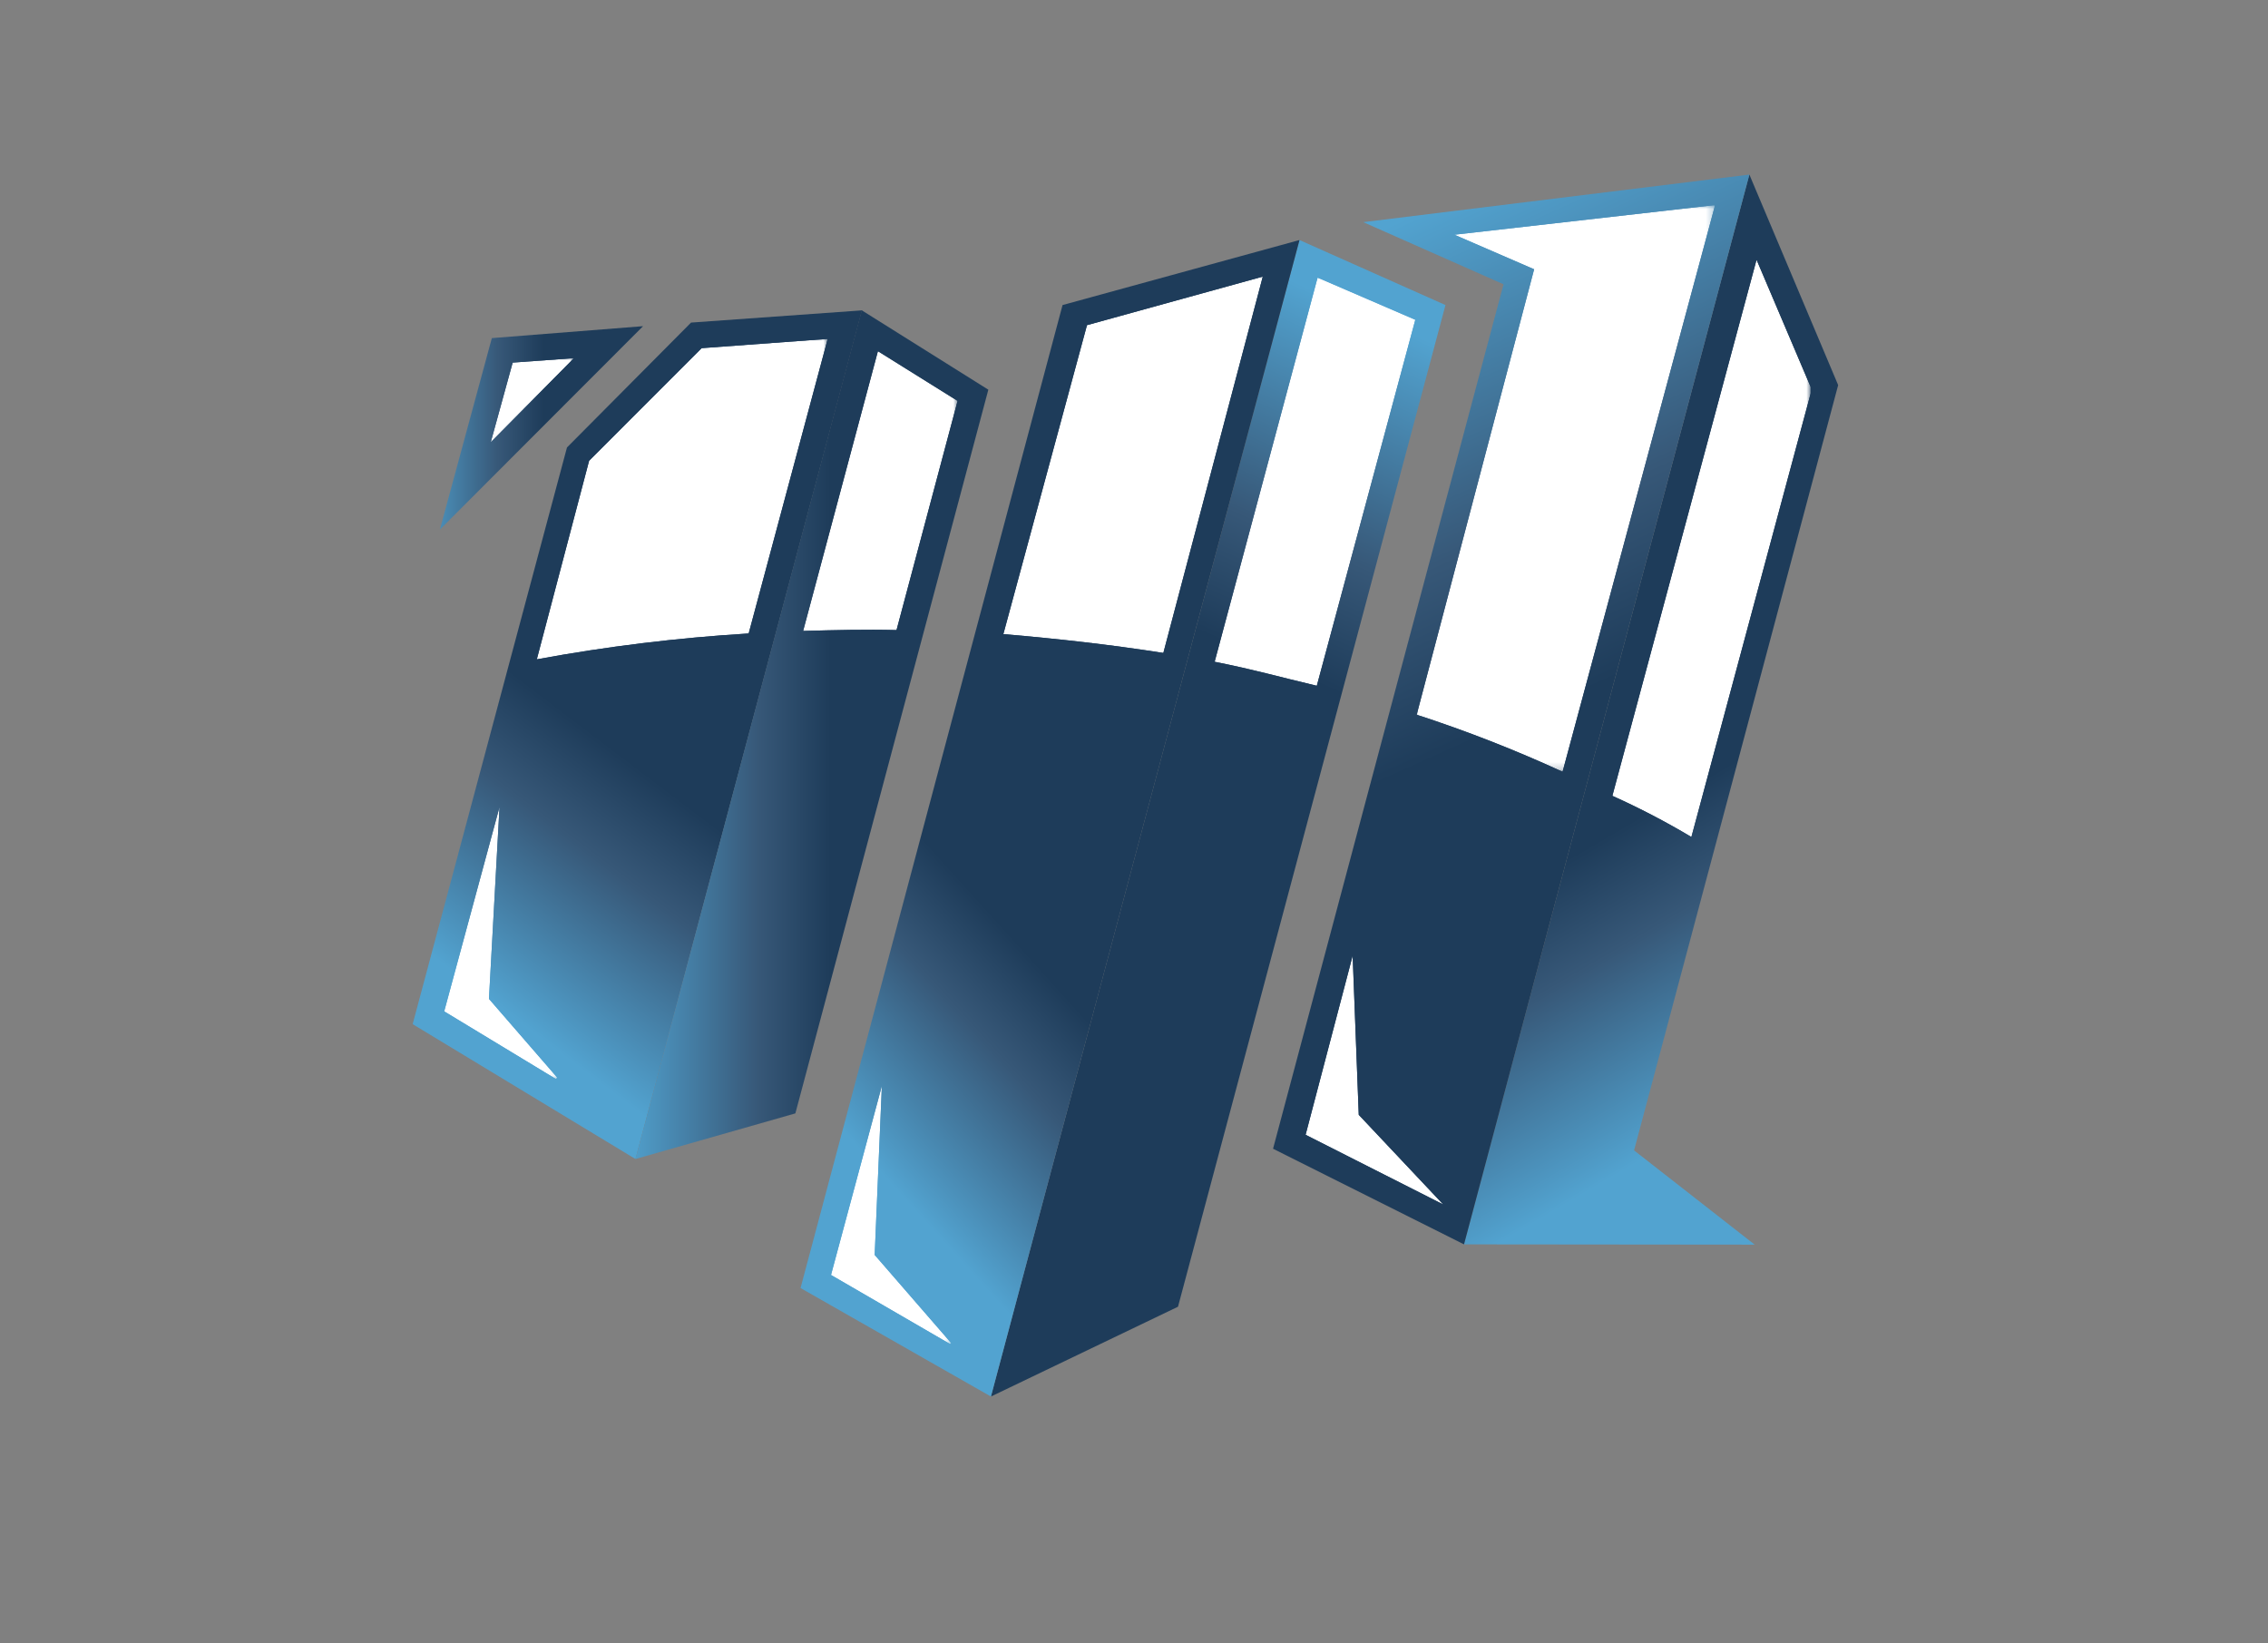 <svg xmlns="http://www.w3.org/2000/svg" xmlns:xlink="http://www.w3.org/1999/xlink" viewBox="0 0 315.69 228.73"><rect x="0" y="0" width="315.69" height="228.73" fill="#808080" stroke="none"/><defs><style>.cls-1{fill:url(#radial-gradient);}.cls-2{fill:url(#linear-gradient);}.cls-3{fill:url(#linear-gradient-2);}.cls-4{fill:url(#radial-gradient-2);}.cls-5{fill:url(#radial-gradient-3);}.cls-6{fill:url(#linear-gradient-3);}.cls-7{fill:url(#linear-gradient-4);}.cls-8{fill:url(#linear-gradient-5);}.cls-9{fill:url(#linear-gradient-6);}.cls-10{fill:url(#linear-gradient-7);}.cls-11{fill:none;}.cls-12{clip-path:url(#clip-path);}.cls-13{fill:url(#linear-gradient-8);}.cls-14{clip-path:url(#clip-path-2);}.cls-15{fill:url(#linear-gradient-9);}.cls-16{clip-path:url(#clip-path-3);}.cls-17{mask:url(#mask);}.cls-18{fill:url(#radial-gradient-4);}.cls-19{clip-path:url(#clip-path-4);}.cls-20{mask:url(#mask-2);}.cls-21{fill:url(#linear-gradient-10);}.cls-22{clip-path:url(#clip-path-5);}.cls-23{mask:url(#mask-3);}.cls-24{fill:url(#linear-gradient-11);}.cls-25{clip-path:url(#clip-path-6);}.cls-26{fill:url(#linear-gradient-12);}.cls-27{clip-path:url(#clip-path-7);}.cls-28{fill:url(#linear-gradient-13);}.cls-29{clip-path:url(#clip-path-8);}.cls-30{fill:url(#linear-gradient-14);}.cls-31{clip-path:url(#clip-path-9);}.cls-32{fill:url(#linear-gradient-15);}.cls-33{clip-path:url(#clip-path-10);}.cls-34{fill:url(#linear-gradient-16);}.cls-35{clip-path:url(#clip-path-11);}.cls-36{mask:url(#mask-4);}.cls-37{fill:url(#radial-gradient-5);}.cls-38{clip-path:url(#clip-path-12);}.cls-39{mask:url(#mask-5);}.cls-40{fill:url(#radial-gradient-6);}.cls-41{clip-path:url(#clip-path-13);}.cls-42{mask:url(#mask-6);}.cls-43{fill:url(#linear-gradient-17);}.cls-44{clip-path:url(#clip-path-14);}.cls-45{mask:url(#mask-7);}.cls-46{fill:url(#linear-gradient-18);}.cls-47{clip-path:url(#clip-path-15);}.cls-48{mask:url(#mask-8);}.cls-49{fill:url(#linear-gradient-19);}.cls-50{clip-path:url(#clip-path-16);}.cls-51{mask:url(#mask-9);}.cls-52{fill:url(#linear-gradient-20);}.cls-53{clip-path:url(#clip-path-17);}.cls-54{mask:url(#mask-10);}.cls-55{fill:url(#linear-gradient-21);}</style><radialGradient id="radial-gradient" cx="-144.02" cy="359.29" r="0.93" gradientTransform="matrix(23.17, -22.54, -23.17, -22.54, 11719.43, 4996.94)" gradientUnits="userSpaceOnUse"><stop offset="0" stop-color="#fff"/><stop offset="0.85"/><stop offset="1"/></radialGradient><linearGradient id="linear-gradient" x1="-143.35" y1="359.04" x2="-142.45" y2="359.04" gradientTransform="matrix(0, -85.94, -85.94, 0, 30949.33, -12207.74)" xlink:href="#radial-gradient"/><linearGradient id="linear-gradient-2" x1="-143.59" y1="358.96" x2="-142.32" y2="358.96" gradientTransform="matrix(0, -111.93, -111.93, 0, 40253.78, -15925.87)" xlink:href="#radial-gradient"/><radialGradient id="radial-gradient-2" cx="-144.26" cy="359.53" r="0.93" gradientTransform="matrix(17.77, -17.29, -17.77, -17.29, 9065.76, 3903.5)" xlink:href="#radial-gradient"/><radialGradient id="radial-gradient-3" cx="-144.02" cy="359.25" r="0.93" gradientTransform="matrix(28.06, -27.29, -28.06, -27.29, 14299.32, 6043.31)" xlink:href="#radial-gradient"/><linearGradient id="linear-gradient-3" x1="-143.36" y1="359.09" x2="-142.43" y2="359.09" gradientTransform="matrix(0, -94.08, -94.08, 0, 33964.9, -13350.07)" xlink:href="#radial-gradient"/><linearGradient id="linear-gradient-4" x1="-143.35" y1="359.12" x2="-142.45" y2="359.12" gradientTransform="matrix(0, -74.25, -74.25, 0, 26822.69, -10534.64)" xlink:href="#radial-gradient"/><linearGradient id="linear-gradient-5" x1="-143.32" y1="359.19" x2="-142.42" y2="359.19" gradientTransform="matrix(0, -94.08, -94.08, 0, 34026.9, -13350.07)" xlink:href="#radial-gradient"/><linearGradient id="linear-gradient-6" x1="-143.34" y1="359.18" x2="-142.42" y2="359.18" gradientTransform="matrix(0, -67.27, -67.27, 0, 24282.36, -9522.86)" xlink:href="#radial-gradient"/><linearGradient id="linear-gradient-7" x1="-143.3" y1="359.25" x2="-142.43" y2="359.25" gradientTransform="matrix(0, -67.56, -67.56, 0, 24489.49, -9563.76)" xlink:href="#radial-gradient"/><clipPath id="clip-path"><polygon class="cls-11" points="96.19 44.9 78.92 62.28 57.44 142.55 88.45 161.32 119.98 43.2 96.19 44.9"/></clipPath><linearGradient id="linear-gradient-8" x1="-143.45" y1="359.03" x2="-142.56" y2="359.03" gradientTransform="matrix(47.83, -63.17, -63.17, -47.83, 29603.2, 8248.7)" gradientUnits="userSpaceOnUse"><stop offset="0" stop-color="#52a3d0"/><stop offset="0.04" stop-color="#52a3d0"/><stop offset="0.39" stop-color="#375878"/><stop offset="0.58" stop-color="#1e3c5a"/><stop offset="1" stop-color="#1e3c5a"/></linearGradient><clipPath id="clip-path-2"><polygon class="cls-11" points="68.46 47.06 61.23 73.71 89.51 45.4 68.46 47.06"/></clipPath><linearGradient id="linear-gradient-9" x1="-144.29" y1="358.47" x2="-143.16" y2="358.47" gradientTransform="matrix(29.44, 0, 0, -29.44, 4304.25, 10612.18)" xlink:href="#linear-gradient-8"/><clipPath id="clip-path-3"><polygon class="cls-11" points="61.83 140.77 78.13 150.64 68.06 139.03 69.53 112.32 61.83 140.77"/></clipPath><mask id="mask" x="42.81" y="104.22" width="54.53" height="53.04" maskUnits="userSpaceOnUse"><polygon class="cls-1" points="42.81 130.74 70.08 104.22 97.34 130.74 70.08 157.26 42.81 130.74"/></mask><radialGradient id="radial-gradient-4" cx="-144.02" cy="359.29" r="0.93" gradientTransform="matrix(23.17, -22.54, -23.17, -22.54, 11719.43, 4996.94)" gradientUnits="userSpaceOnUse"><stop offset="0" stop-color="#fff"/><stop offset="0.85" stop-color="#fff"/><stop offset="1" stop-color="#fff"/></radialGradient><clipPath id="clip-path-4"><path class="cls-11" d="M97.66,48.46,82,64.13,74.72,91.77a243.65,243.65,0,0,1,29.49-3.6l11-41Z"/></clipPath><mask id="mask-2" x="73.13" y="46.95" width="42.08" height="46.21" maskUnits="userSpaceOnUse"><rect class="cls-2" x="73.13" y="46.95" width="42.08" height="46.21"/></mask><linearGradient id="linear-gradient-10" x1="-143.35" y1="359.04" x2="-142.45" y2="359.04" gradientTransform="matrix(0, -85.94, -85.94, 0, 30949.33, -12207.74)" xlink:href="#radial-gradient-4"/><clipPath id="clip-path-5"><polygon class="cls-11" points="71.36 50.47 68.31 61.55 79.89 49.85 71.36 50.47"/></clipPath><mask id="mask-3" x="67.82" y="49.65" width="12.01" height="13.75" maskUnits="userSpaceOnUse"><rect class="cls-3" x="67.82" y="49.65" width="12.01" height="13.75"/></mask><linearGradient id="linear-gradient-11" x1="-143.59" y1="358.96" x2="-142.32" y2="358.96" gradientTransform="matrix(0, -111.93, -111.93, 0, 40253.78, -15925.87)" xlink:href="#radial-gradient-4"/><clipPath id="clip-path-6"><polygon class="cls-11" points="88.45 161.32 110.71 154.97 137.57 54.24 119.95 43.19 88.45 161.32"/></clipPath><linearGradient id="linear-gradient-12" x1="-143.89" y1="358.79" x2="-142.87" y2="358.79" gradientTransform="matrix(52.4, 0, 0, -52.4, 7624.45, 18901.96)" xlink:href="#linear-gradient-8"/><clipPath id="clip-path-7"><polygon class="cls-11" points="201.2 42.46 163.97 181.88 137.93 194.38 180.88 33.41 201.2 42.46"/></clipPath><linearGradient id="linear-gradient-13" x1="-143.17" y1="358.52" x2="-142.29" y2="358.52" gradientTransform="matrix(-42.93, 96.28, 96.28, 42.93, -40462.5, -1562.12)" xlink:href="#linear-gradient-8"/><clipPath id="clip-path-8"><polygon class="cls-11" points="147.9 42.46 111.43 179.28 137.93 194.38 180.88 33.41 147.9 42.46"/></clipPath><linearGradient id="linear-gradient-14" x1="-143.48" y1="359.04" x2="-142.59" y2="359.04" gradientTransform="matrix(55.19, -49.67, -49.67, -55.19, 25860.25, 12839.88)" xlink:href="#linear-gradient-8"/><clipPath id="clip-path-9"><polygon class="cls-11" points="227.45 160.12 255.86 53.6 243.5 24.3 203.78 173.2 244.24 173.24 227.45 160.12"/></clipPath><linearGradient id="linear-gradient-15" x1="-143.09" y1="359.13" x2="-142.21" y2="359.13" gradientTransform="matrix(-44.15, -74.82, -74.82, 44.15, 20805.13, -26410.68)" xlink:href="#linear-gradient-8"/><clipPath id="clip-path-10"><polygon class="cls-11" points="209.28 39.57 177.2 159.89 203.78 173.2 243.5 24.3 189.76 30.92 209.28 39.57"/></clipPath><linearGradient id="linear-gradient-16" x1="-143.38" y1="358.55" x2="-142.5" y2="358.55" gradientTransform="matrix(61.33, 133.69, 133.69, -61.33, -38960.01, 41189.99)" xlink:href="#linear-gradient-8"/><clipPath id="clip-path-11"><polygon class="cls-11" points="115.67 177.46 132.79 187.39 121.75 174.67 122.75 151.13 115.67 177.46"/></clipPath><mask id="mask-4" x="96.94" y="142.42" width="54.12" height="52.64" maskUnits="userSpaceOnUse"><polygon class="cls-4" points="96.94 168.75 124 142.42 151.06 168.75 124 195.07 96.94 168.75"/></mask><radialGradient id="radial-gradient-5" cx="-144.26" cy="359.53" r="0.93" gradientTransform="matrix(17.77, -17.29, -17.77, -17.29, 9065.76, 3903.5)" xlink:href="#radial-gradient-4"/><clipPath id="clip-path-12"><polygon class="cls-11" points="181.73 157.95 200.89 167.65 189.13 155.17 188.28 133.02 181.73 157.95"/></clipPath><mask id="mask-5" x="165.16" y="124.96" width="54.12" height="52.64" maskUnits="userSpaceOnUse"><polygon class="cls-5" points="165.16 151.29 192.22 124.97 219.28 151.29 192.22 177.61 165.16 151.29"/></mask><radialGradient id="radial-gradient-6" cx="-144.02" cy="359.25" r="0.93" gradientTransform="matrix(28.06, -27.29, -28.06, -27.29, 14299.32, 6043.59)" xlink:href="#radial-gradient-4"/><clipPath id="clip-path-13"><path class="cls-11" d="M169.07,92.11c5.72,1.14,8.55,2,14.22,3.34L197,44.51,183.4,38.64Z"/></clipPath><mask id="mask-6" x="164.78" y="38.41" width="33.4" height="60.66" maskUnits="userSpaceOnUse"><rect class="cls-6" x="164.78" y="38.41" width="33.4" height="60.66"/></mask><linearGradient id="linear-gradient-17" x1="-143.36" y1="359.09" x2="-142.43" y2="359.09" gradientTransform="matrix(0, -94.08, -94.08, 0, 33964.9, -13350.07)" xlink:href="#radial-gradient-4"/><clipPath id="clip-path-14"><path class="cls-11" d="M151.3,45.26l-11.64,43c7.79.67,14.78,1.45,22.27,2.62l13.84-52.38Z"/></clipPath><mask id="mask-7" x="137.31" y="38.15" width="39.93" height="54.13" maskUnits="userSpaceOnUse"><rect class="cls-7" x="137.31" y="38.15" width="39.93" height="54.13"/></mask><linearGradient id="linear-gradient-18" x1="-143.35" y1="359.12" x2="-142.45" y2="359.12" gradientTransform="matrix(0, -74.25, -74.25, 0, 26822.69, -10534.64)" xlink:href="#radial-gradient-4"/><clipPath id="clip-path-15"><path class="cls-11" d="M224.43,110.77a107.23,107.23,0,0,1,11,5.73l16.75-62.29-7.68-18.06Z"/></clipPath><mask id="mask-8" x="215.94" y="35.83" width="36.07" height="82.52" maskUnits="userSpaceOnUse"><rect class="cls-8" x="215.94" y="35.83" width="36.07" height="82.52"/></mask><linearGradient id="linear-gradient-19" x1="-143.32" y1="359.19" x2="-142.42" y2="359.19" gradientTransform="matrix(0, -94.08, -94.08, 0, 34026.9, -13350.07)" xlink:href="#radial-gradient-4"/><clipPath id="clip-path-16"><path class="cls-11" d="M111.79,87.82c4.29-.12,8.83-.23,13-.12l8.5-31.9-11.09-6.92Z"/></clipPath><mask id="mask-9" x="109.2" y="48.11" width="24.13" height="41.16" maskUnits="userSpaceOnUse"><rect class="cls-9" x="109.2" y="48.11" width="24.13" height="41.16"/></mask><linearGradient id="linear-gradient-20" x1="-143.34" y1="359.18" x2="-142.42" y2="359.18" gradientTransform="matrix(0, -67.27, -67.27, 0, 24282.36, -9522.86)" xlink:href="#radial-gradient-4"/><clipPath id="clip-path-17"><path class="cls-11" d="M202.44,32.67l11.1,4.81-16.35,62a185.62,185.62,0,0,1,20.31,7.94l21.23-78.88Z"/></clipPath><mask id="mask-10" x="196.94" y="28.58" width="41.72" height="78.82" maskUnits="userSpaceOnUse"><rect class="cls-10" x="196.94" y="28.58" width="41.72" height="78.82"/></mask><linearGradient id="linear-gradient-21" x1="-143.3" y1="359.25" x2="-142.43" y2="359.25" gradientTransform="matrix(0, -67.56, -67.56, 0, 24489.49, -9563.76)" xlink:href="#radial-gradient-4"/></defs><title>Partitioning Icon</title><g id="Layer_2" data-name="Layer 2"><g id="Layer_1-2" data-name="Layer 1"><g class="cls-12"><polygon class="cls-13" points="0 117.81 80.7 14.15 178.12 85.92 97.43 189.57 0 117.81"/></g><g class="cls-14"><polygon class="cls-15" points="64 44.4 90.24 44.4 90.24 69.13 56.76 75.86 64 44.4"/></g><g class="cls-16"><g class="cls-17"><polygon class="cls-18" points="42.81 130.74 70.08 104.22 97.34 130.74 70.08 157.26 42.81 130.74"/></g></g><g class="cls-19"><g class="cls-20"><rect class="cls-21" x="73.13" y="46.95" width="42.08" height="46.21"/></g></g><g class="cls-22"><g class="cls-23"><rect class="cls-24" x="67.82" y="49.65" width="12.01" height="13.75"/></g></g><g class="cls-25"><polygon class="cls-26" points="90.67 43.05 138.17 42.57 137.38 160.63 85.11 161.84 90.67 43.05"/></g><g class="cls-27"><polygon class="cls-28" points="263.15 60.28 190.96 217.79 77.49 168.58 149.69 11.07 263.15 60.28"/></g><g class="cls-29"><polygon class="cls-30" points="29.25 105.93 150.09 0.14 263.7 122.94 142.87 228.73 29.25 105.93"/></g><g class="cls-31"><polygon class="cls-32" points="214.07 197.63 135.77 68.57 237.39 10.23 315.69 139.29 214.07 197.63"/></g><g class="cls-33"><polygon class="cls-34" points="232.04 0 300.56 145.31 189.05 195.07 120.53 49.76 232.04 0"/></g><g class="cls-35"><g class="cls-36"><polygon class="cls-37" points="96.94 168.75 124 142.42 151.06 168.75 124 195.07 96.94 168.75"/></g></g><g class="cls-38"><g class="cls-39"><polygon class="cls-40" points="165.16 151.29 192.22 124.97 219.28 151.29 192.22 177.61 165.16 151.29"/></g></g><g class="cls-41"><g class="cls-42"><rect class="cls-43" x="164.78" y="38.41" width="33.4" height="60.66"/></g></g><g class="cls-44"><g class="cls-45"><rect class="cls-46" x="137.31" y="38.15" width="39.93" height="54.13"/></g></g><g class="cls-47"><g class="cls-48"><rect class="cls-49" x="215.94" y="35.83" width="36.07" height="82.52"/></g></g><g class="cls-50"><g class="cls-51"><rect class="cls-52" x="109.2" y="48.11" width="24.13" height="41.16"/></g></g><g class="cls-53"><g class="cls-54"><rect class="cls-55" x="196.94" y="28.58" width="41.72" height="78.82"/></g></g></g></g></svg>
